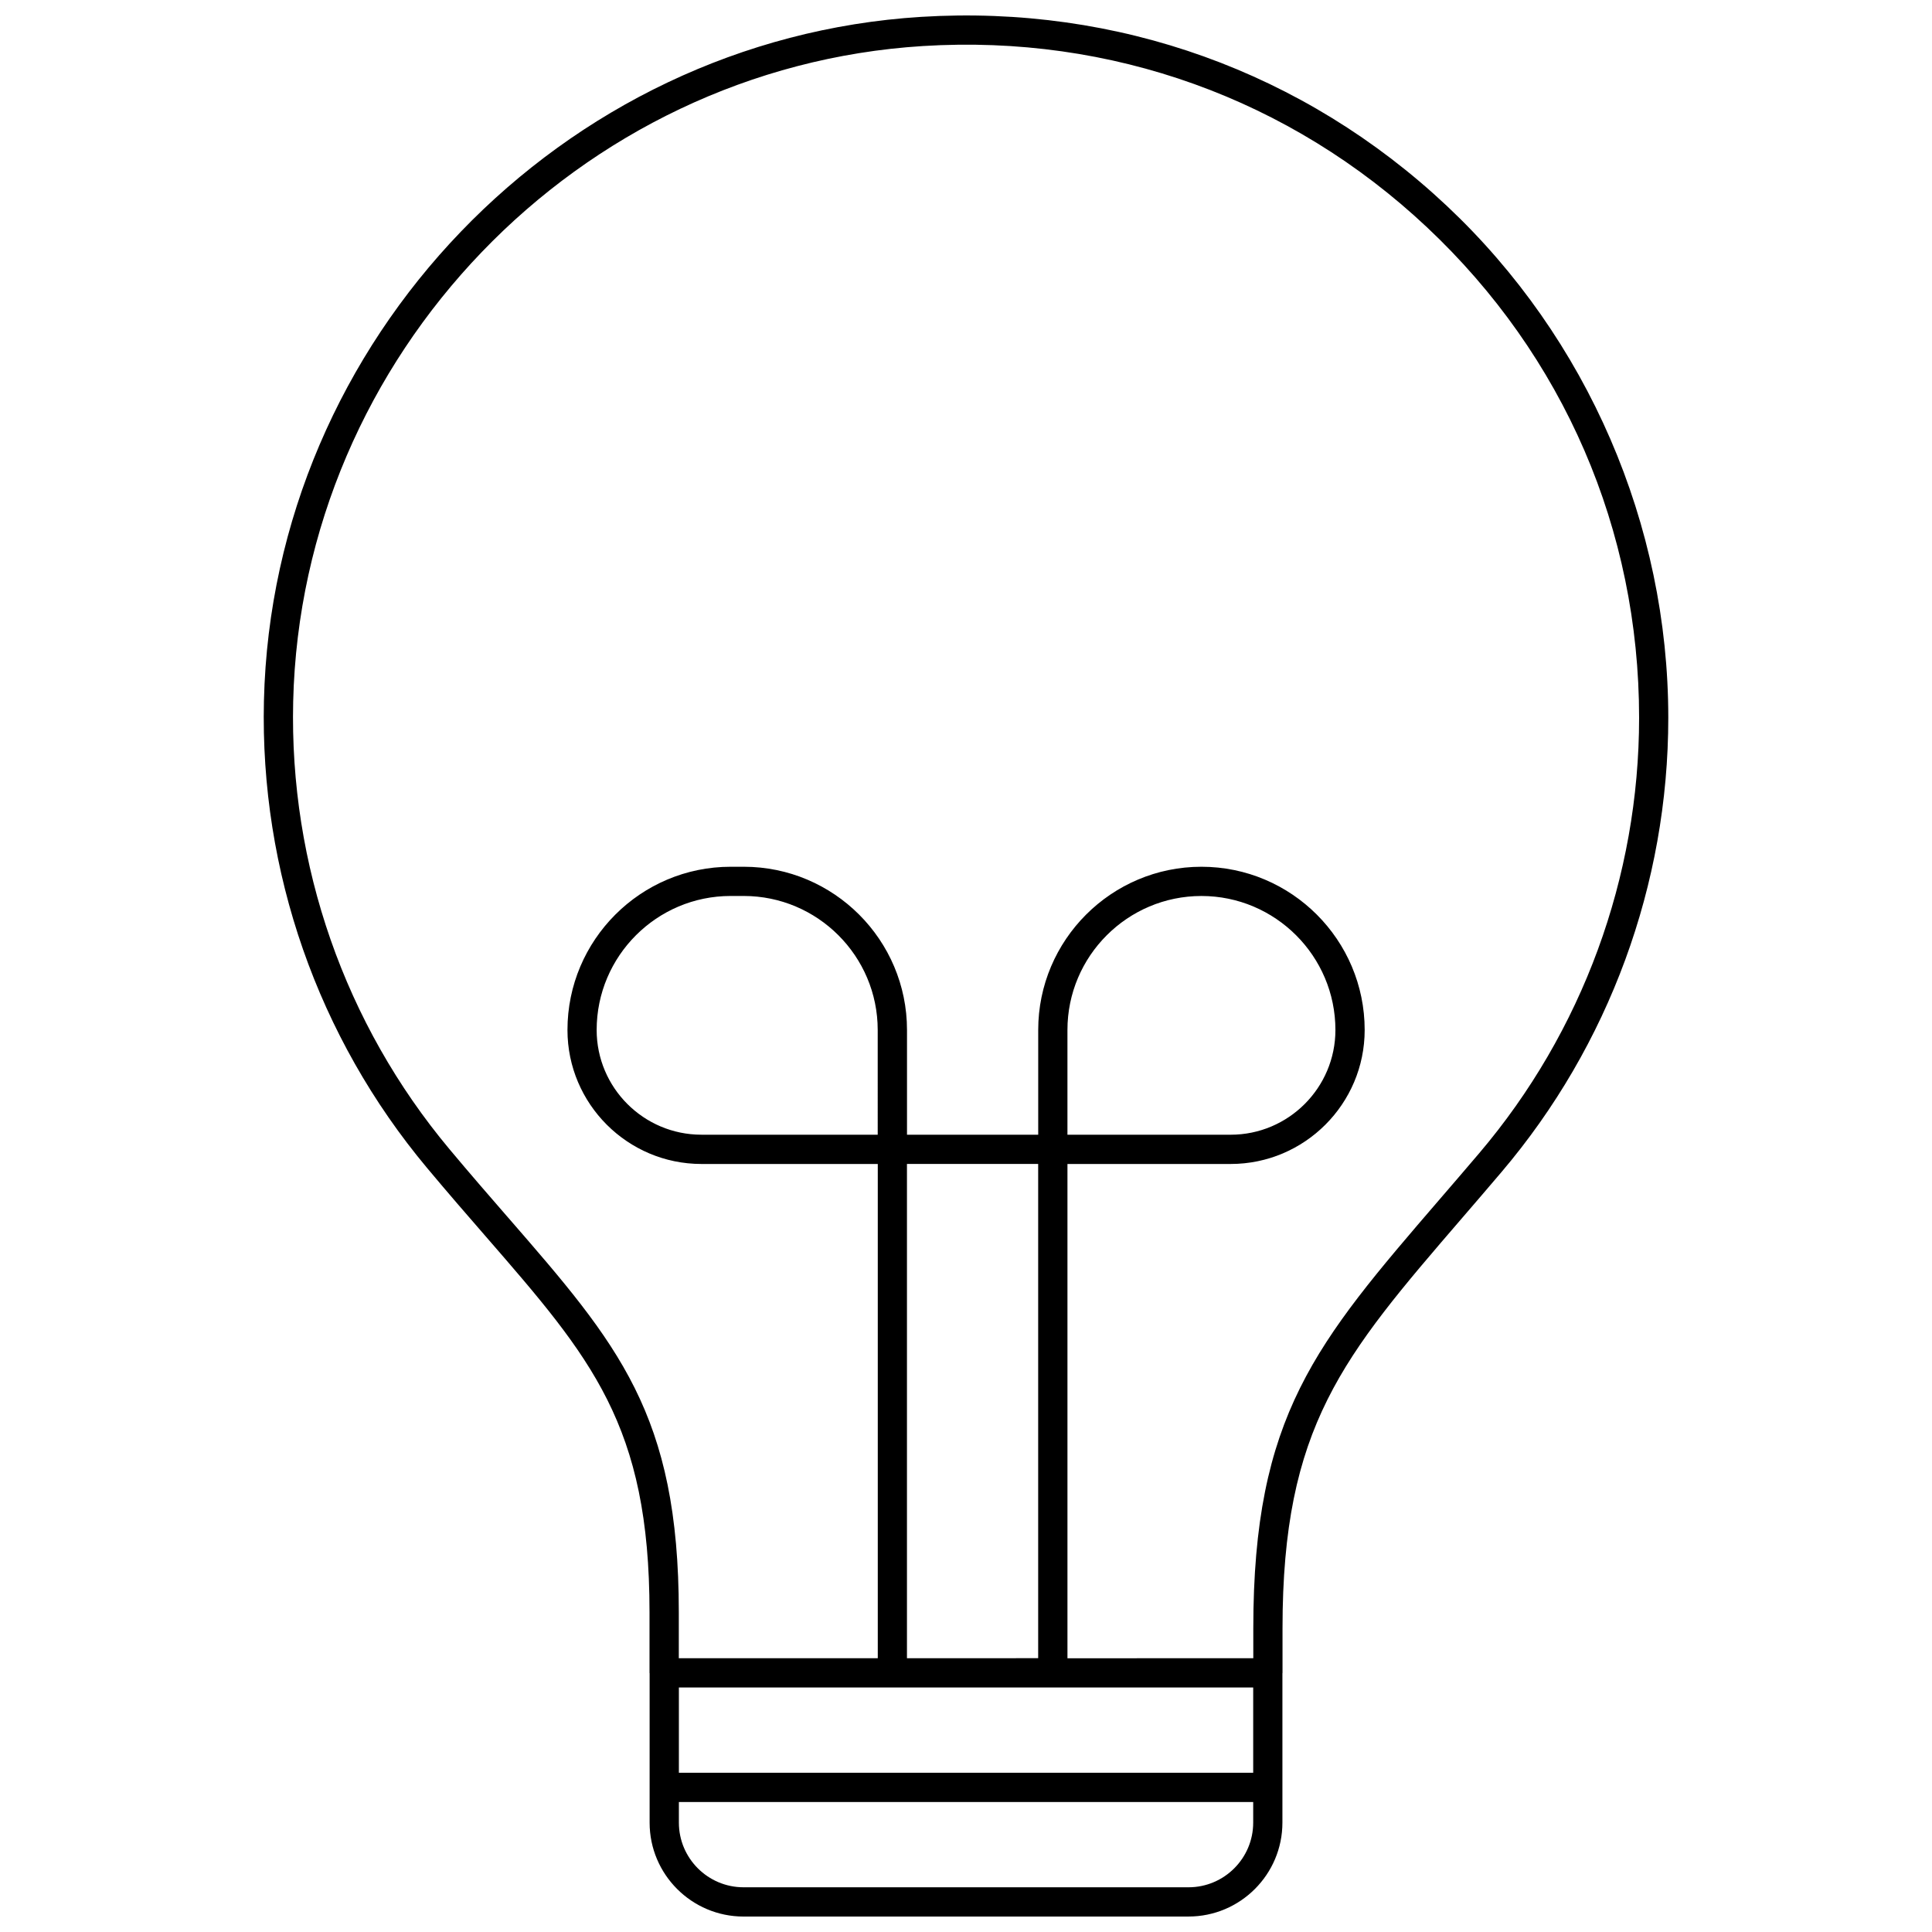 <?xml version="1.0" encoding="UTF-8"?>
<!-- Uploaded to: ICON Repo, www.svgrepo.com, Generator: ICON Repo Mixer Tools -->
<svg width="800px" height="800px" version="1.1" viewBox="144 144 512 512" xmlns="http://www.w3.org/2000/svg">
 <defs>
  <clipPath id="a">
   <path d="m213 148.09h374v503.81h-374z"/>
  </clipPath>
 </defs>
 <g clip-path="url(#a)">
  <path d="m341.04 651.9h117.93c13.719 0 24.883-11.164 24.883-24.883v-39.566c0-0.047 0.027-0.086 0.027-0.133v-11.777c0-53.5 15.918-71.977 47.625-108.79 3.301-3.828 6.769-7.856 10.402-12.137 28.508-33.555 44.207-76.312 44.207-120.4 0-51.16-21.391-100.6-58.688-135.65-37.82-35.543-87.301-53.312-139.32-50.094-95.395 5.938-171.9 85.547-174.16 181.24-1.07 45.234 14.281 89.203 43.23 123.81 5.551 6.641 10.758 12.633 15.598 18.199 27.957 32.18 43.355 49.906 43.355 99.562v16.043c0 0.047 0.023 0.086 0.027 0.133v39.566c-0.004 13.719 11.164 24.883 24.887 24.883zm135.07-24.883c0 9.445-7.688 17.133-17.133 17.133h-117.93c-9.449 0-17.137-7.688-17.137-17.133v-5.469h152.2zm0-13.219h-152.2v-22.602h152.2zm-99.508-169.09h-46.723c-15.305 0-27.758-12.453-27.758-27.758 0-19.578 15.93-35.508 35.508-35.508h3.465c19.578 0 35.508 15.93 35.508 35.508zm7.75 138.74v-130.99h34.773v130.98zm-105.73-116.81c-4.809-5.535-9.984-11.488-15.504-18.09-27.738-33.164-42.453-75.305-41.422-118.66 2.172-91.703 75.48-167.99 166.9-173.69 49.84-3.102 97.293 13.945 133.54 48.008 36.27 34.082 56.242 80.254 56.242 130 0 42.25-15.043 83.23-42.363 115.39-3.625 4.266-7.082 8.277-10.375 12.098-32.961 38.266-49.504 57.473-49.504 113.85v7.902l-49.25 0.008v-130.99h43.258c19.578 0 35.508-15.93 35.508-35.508 0-23.855-19.402-43.258-43.258-43.258-23.855 0-43.258 19.402-43.258 43.258v27.758h-34.773v-27.758c0-23.855-19.402-43.258-43.258-43.258h-3.465c-23.855 0-43.258 19.402-43.258 43.258 0 19.578 15.93 35.508 35.508 35.508h46.727v130.98l-52.73 0.004v-12.168c0-52.555-16.078-71.059-45.258-104.64zm148.26-21.926v-27.758c0-19.578 15.93-35.508 35.508-35.508s35.508 15.93 35.508 35.508c0 15.305-12.453 27.758-27.758 27.758z"/>
 </g>
</svg>
